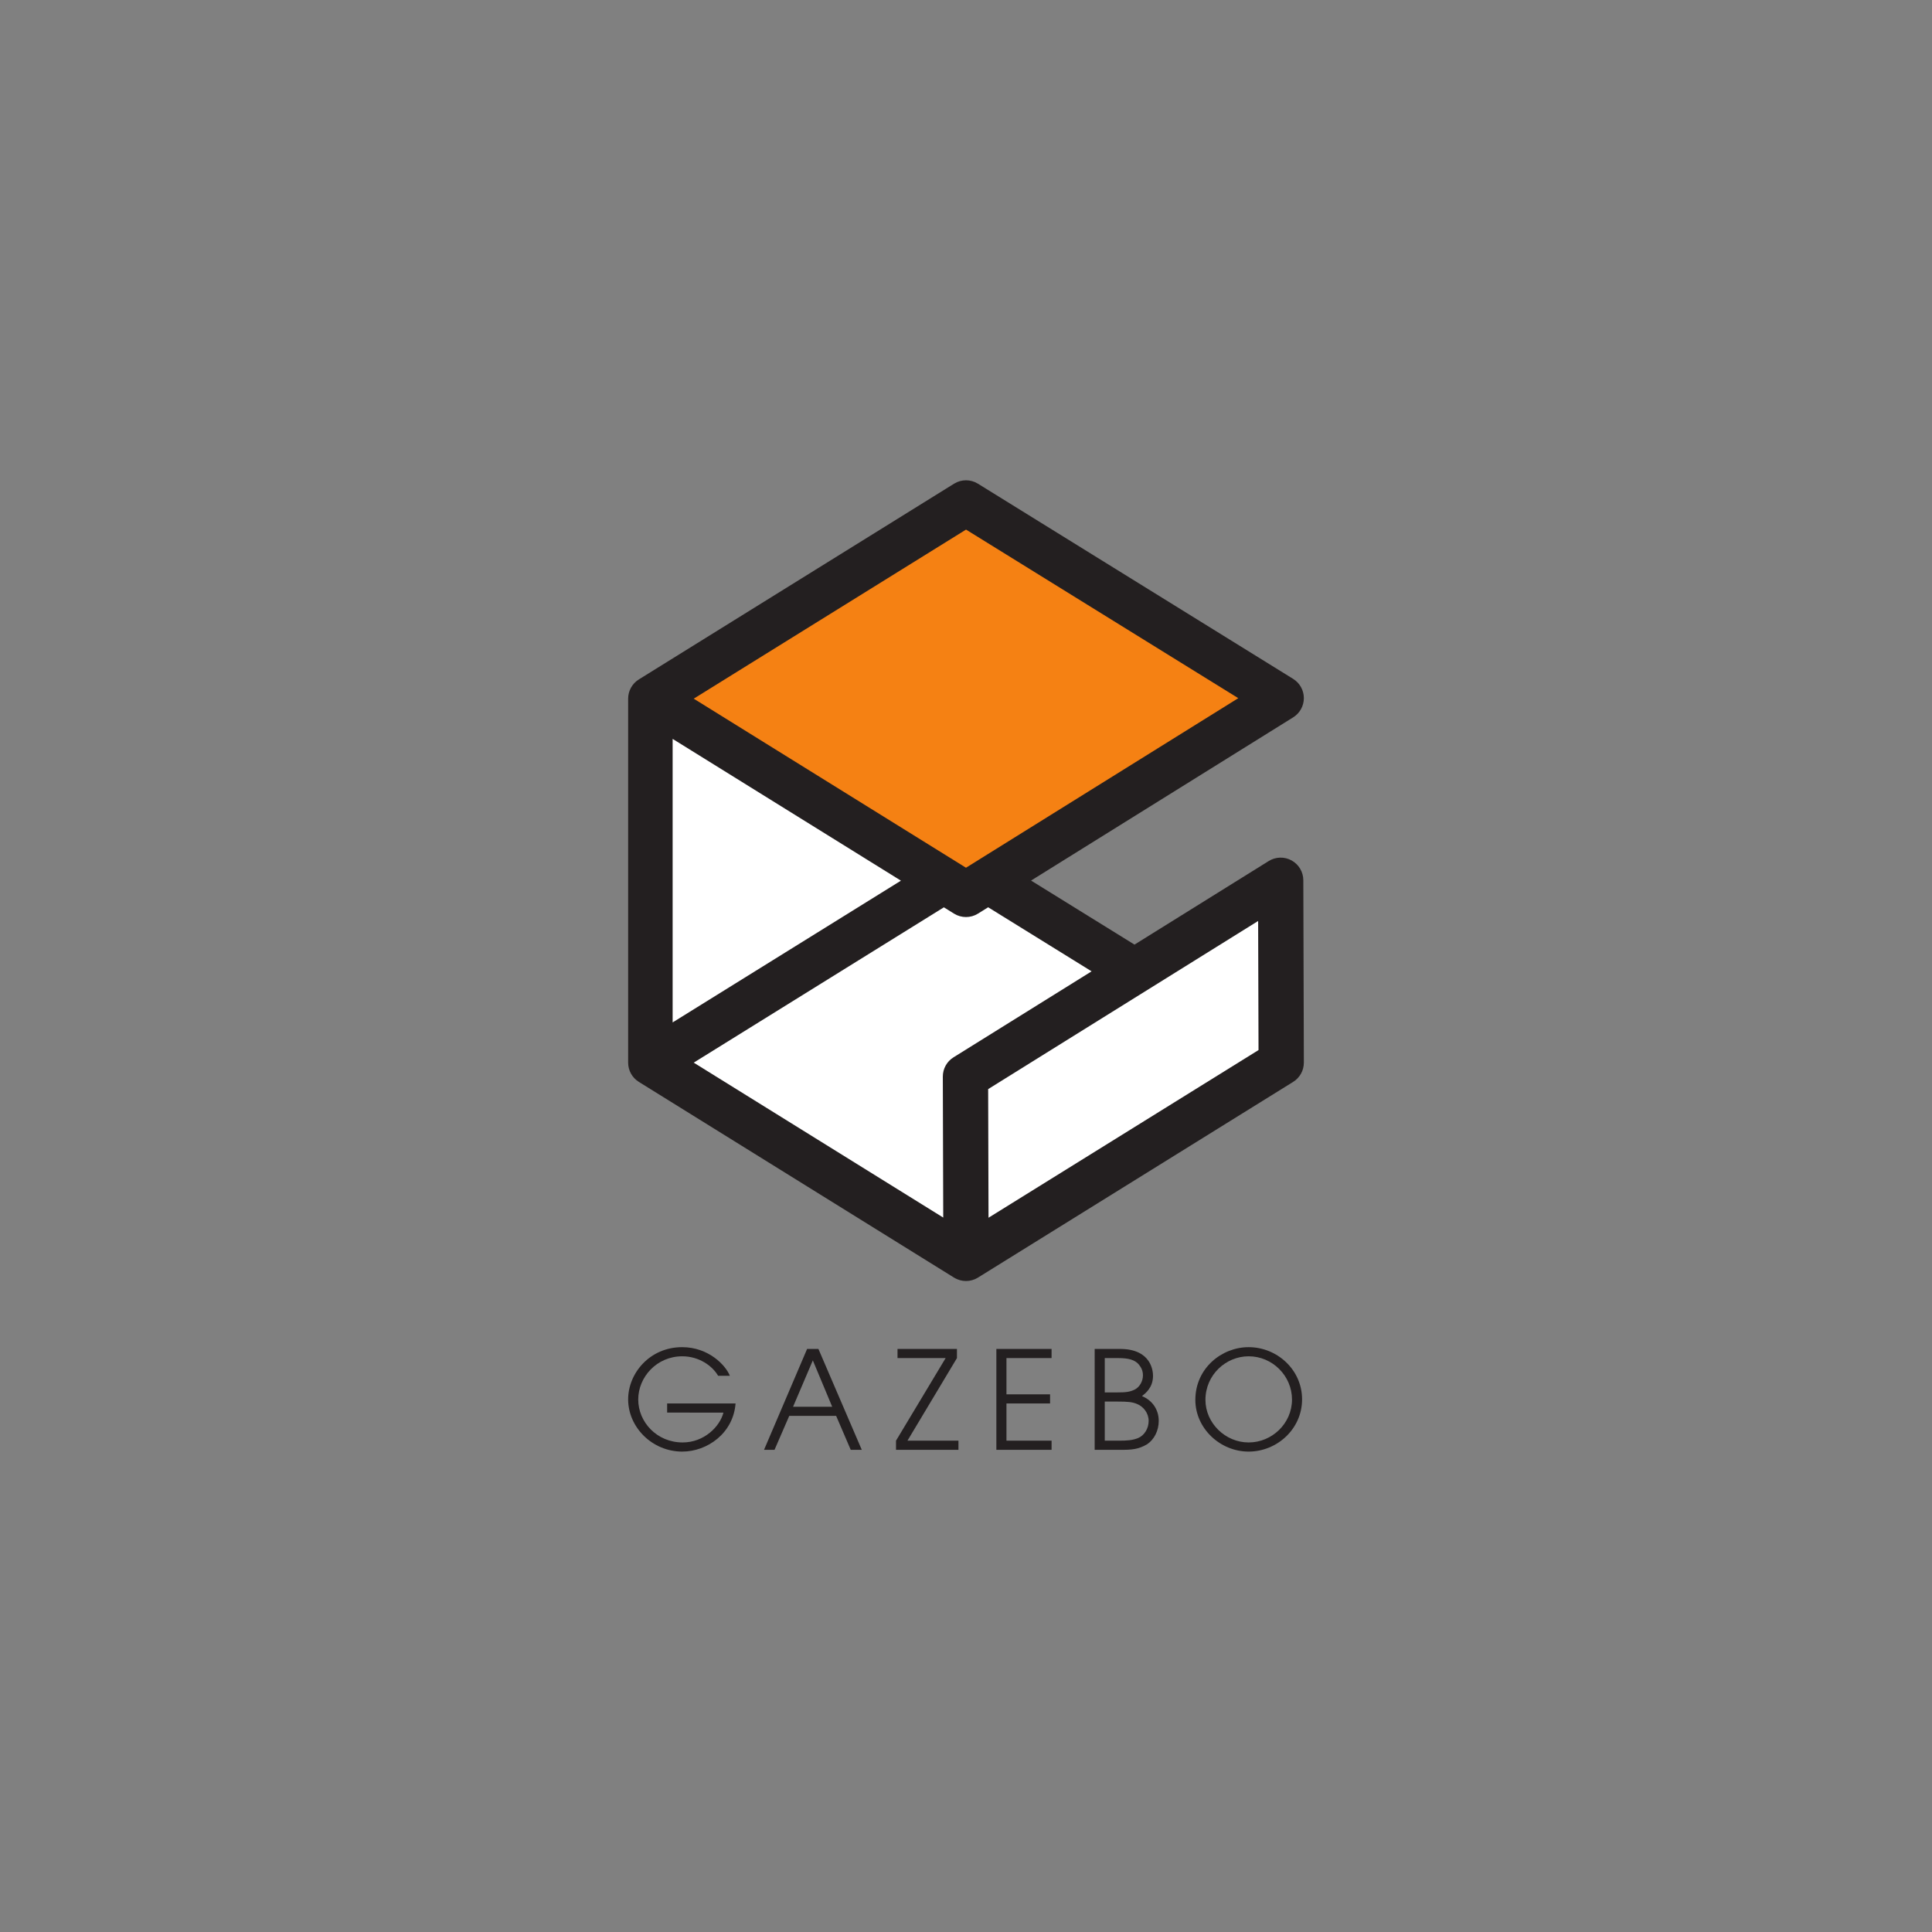 <?xml version="1.0" encoding="UTF-8" standalone="no"?>
<!-- Created with Inkscape (http://www.inkscape.org/) -->

<svg
   version="1.1"
   width="700"
   height="700"
   id="svg2"
   inkscape:version="1.2.2 (b0a8486541, 2022-12-01)"
   sodipodi:docname="gazebo.svg"
   xmlns:inkscape="http://www.inkscape.org/namespaces/inkscape"
   xmlns:sodipodi="http://sodipodi.sourceforge.net/DTD/sodipodi-0.dtd"
   xmlns="http://www.w3.org/2000/svg"
   xmlns:svg="http://www.w3.org/2000/svg"
   xmlns:rdf="http://www.w3.org/1999/02/22-rdf-syntax-ns#"
   xmlns:cc="http://creativecommons.org/ns#"
   xmlns:dc="http://purl.org/dc/elements/1.1/">
  <rect width="100%" height="100%" fill="#808080" stroke="none"/>
  <sodipodi:namedview
     pagecolor="#ffffff"
     bordercolor="#666666"
     borderopacity="1"
     objecttolerance="10"
     gridtolerance="10"
     guidetolerance="10"
     inkscape:pageopacity="0"
     inkscape:pageshadow="2"
     inkscape:window-width="1920"
     inkscape:window-height="995"
     id="namedview4015"
     showgrid="false"
     inkscape:zoom="0.67063555"
     inkscape:cx="-68.591652"
     inkscape:cy="569.60893"
     inkscape:window-x="1920"
     inkscape:window-y="0"
     inkscape:window-maximized="1"
     inkscape:current-layer="svg2"
     inkscape:showpageshadow="2"
     inkscape:pagecheckerboard="0"
     inkscape:deskcolor="#d1d1d1" />
  <defs
     id="defs4">
    <clipPath
       id="clipPath3020">
      <path
         d="M 0,0 H 5286.97 V 1276 H 0 Z"
         id="path3022"
         inkscape:connector-curvature="0" />
    </clipPath>
    <clipPath
       id="clipPath3111">
      <path
         d="M 0,0 H 5286.98 V 1276 H 0 Z"
         id="path3113"
         inkscape:connector-curvature="0" />
    </clipPath>
    <clipPath
       id="clipPath3222">
      <path
         d="M 0,0 H 1958.6 V 2815 H 0 Z"
         id="path3224"
         inkscape:connector-curvature="0" />
    </clipPath>
    <clipPath
       id="clipPath3333">
      <path
         d="M 0,0 H 1958.59 V 2815 H 0 Z"
         id="path3335"
         inkscape:connector-curvature="0" />
    </clipPath>
  </defs>
  <g
     id="g219"
     transform="translate(51.625,-1.905)">
    <path
       style="fill:#ffffff;fill-opacity:1;stroke:#000000;stroke-width:1px;stroke-linecap:butt;stroke-linejoin:miter;stroke-opacity:1"
       d="m 184.899,261.692 1.491,125.254 108.852,64.864 5.219,-60.39 c 0,0 61.136,-37.278 56.663,-40.26 -4.473,-2.982 -172.225,-89.467 -172.225,-89.467 z"
       id="path5287"
       inkscape:connector-curvature="0" />
    <g
       id="g201">
      <g
         transform="translate(-126.45,-348.582)"
         id="layer1">
        <g
           transform="matrix(1.25,0,0,-1.25,302.413,876.425)"
           id="g3325">
          <g
             transform="scale(0.1)"
             id="g3327">
            <g
               id="g3329">
              <g
                 clip-path="url(#clipPath3333)"
                 id="g3331">
                <path
                   d="m 915.156,1577.59 29.512,-18.33 c 10.613,-6.57 22.629,-9.86 34.641,-9.86 12.039,0 24.071,3.29 34.691,9.93 l 29.55,18.39 299.81,-185.68 -400.294,-249.26 c -19.316,-12 -31.023,-33.17 -30.949,-55.9 L 913.301,678.32 190.09,1127.39 Z M 128.945,2065.79 790.703,1654.87 128.945,1243.95 Z M 1957.03,1656.17 c -0.08,23.81 -13.03,45.72 -33.87,57.24 -20.82,11.54 -46.25,10.89 -66.48,-1.7 l -388.98,-242.21 -299.81,185.64 759.75,473.09 c 19.27,12.01 30.97,33.11 30.95,55.82 -0.04,22.69 -11.79,43.77 -31.09,55.72 l -913.63,565.73 c -21.214,13.14 -48.018,13.12 -69.202,-0.04 L 31.008,2238.13 C 11.727,2226.16 0,2205.06 0,2182.37 0,2176.46 0,1133.28 0,1127.39 0,1104.65 11.727,1083.6 31.008,1071.6 L 944.668,504.262 c 0.437,-0.231 0.918,-0.434 1.367,-0.703 0.488,-0.278 0.93,-0.629 1.426,-0.938 1.055,-0.551 2.141,-0.98 3.203,-1.48 1.082,-0.551 2.141,-1.102 3.231,-1.532 1.703,-0.738 3.441,-1.328 5.187,-1.871 1.023,-0.347 2.039,-0.738 3.074,-1.019 1.965,-0.551 3.938,-0.899 5.942,-1.25 0.855,-0.117 1.707,-0.348 2.566,-0.469 2.859,-0.391 5.742,-0.621 8.621,-0.621 h 0.024 c 5.972,0 11.961,0.82 17.761,2.5 0.02,0 0.047,0 0.078,0 2.247,0.621 4.422,1.48 6.602,2.383 0.65,0.238 1.34,0.429 1.99,0.699 1.8,0.789 3.52,1.801 5.28,2.777 0.95,0.543 1.95,0.973 2.89,1.524 l 0.05,0.039 c 0.02,0.039 0.02,0.039 0.04,0.039 l 1.74,1.09 911.84,566.17 c 19.33,12.04 31.09,33.17 31.01,55.98 l -1.56,528.59"
                   id="path3337"
                   style="fill:#231f20;fill-opacity:1;fill-rule:nonzero;stroke:none"
                   inkscape:connector-curvature="0" />
                <path
                   d="m 1043.52,1050.67 1.07,-372.818 782.6,485.978 -1.1,374.18 -782.57,-487.34"
                   id="path3339"
                   style="fill:#ffffff;fill-opacity:1;fill-rule:nonzero;stroke:none"
                   inkscape:connector-curvature="0" />
                <path
                   d="M 190.098,2182.37 979.27,1692.35 1768.5,2183.8 979.363,2672.45 190.098,2182.37"
                   id="path3341"
                   style="fill:#f58113;fill-opacity:1;fill-rule:nonzero;stroke:none"
                   inkscape:connector-curvature="0" />
                <path
                   d="M 311.355,139.5 C 304.648,52.578 228.789,0 156.863,0 69.551,0 0,70.75 0,151.371 c 0,75.859 62.832,151.328 156.465,151.328 77.461,0 126.847,-53.359 138.301,-83.008 h -33.985 c -16.582,28.868 -55.32,56.52 -103.918,56.52 -73.886,0 -127.625,-60.07 -127.625,-125.27 0,-65.191 53.738,-124.453 128.821,-124.453 62.031,0 107.859,45.82 118.132,86.524 H 113.008 V 139.5 h 198.347"
                   id="path3343"
                   style="fill:#231f20;fill-opacity:1;fill-rule:nonzero;stroke:none"
                   inkscape:connector-curvature="0" />
                <path
                   d="m 478.035,130 h 113.41 l -56.113,134.34 z m 40.695,167.539 h 32.801 L 677.188,5.16 H 645.176 L 602.898,103.52 H 466.98 L 424.309,5.16 h -30.43 L 518.73,297.539"
                   id="path3345"
                   style="fill:#231f20;fill-opacity:1;fill-rule:nonzero;stroke:none"
                   inkscape:connector-curvature="0" />
                <path
                   d="M 776.438,31.641 920.273,271.059 h -139.48 v 26.48 h 172.273 v -26.48 L 809.629,31.641 H 957.41 V 5.16 H 776.438 V 31.641"
                   id="path3347"
                   style="fill:#231f20;fill-opacity:1;fill-rule:nonzero;stroke:none"
                   inkscape:connector-curvature="0" />
                <path
                   d="m 1067.3,297.539 h 160.04 v -26.48 H 1096.56 V 165.98 h 126.45 V 139.5 H 1096.56 V 31.641 h 130.78 V 5.16 H 1067.3 V 297.539"
                   id="path3349"
                   style="fill:#231f20;fill-opacity:1;fill-rule:nonzero;stroke:none"
                   inkscape:connector-curvature="0" />
                <path
                   d="m 1381.5,31.641 h 41.1 c 24.51,0 39.51,1.18 55.29,7.5 18.18,7.461 30.84,27.621 30.84,49.77 0,22.539 -15.02,41.91 -34.35,49.41 -13.87,5.508 -25.71,6.68 -56.92,6.68 h -35.96 z m 0,139.89 h 36.74 c 22.93,0 35.96,1.168 50.2,8.278 13.83,7.109 23.71,23.671 23.71,41.089 0,13.442 -4.77,22.891 -12.27,31.993 -11.44,13.05 -29.25,18.168 -59.25,18.168 h -39.13 z m -29.25,126.008 h 73.49 c 92.07,0 95.63,-65.969 95.63,-77.848 0,-34.371 -21.74,-50.55 -31.99,-58.871 29.21,-11.832 48.59,-38.32 48.59,-71.91 0,-28.051 -13.05,-53.75 -33.58,-67.582 -24.9,-14.609 -44.27,-16.559 -78.65,-16.168 h -73.49 V 297.539"
                   id="path3351"
                   style="fill:#231f20;fill-opacity:1;fill-rule:nonzero;stroke:none"
                   inkscape:connector-curvature="0" />
                <path
                   d="m 1798.57,26.488 c 67.56,0 125.65,54.922 125.65,124.453 0,68.36 -56.49,125.27 -125.65,125.27 -65.99,0 -125.25,-53.75 -125.25,-126.441 0,-66.758 57.27,-123.282 125.25,-123.282 z m 0,276.211 c 82.17,0 154.87,-65.199 154.87,-151.328 C 1953.44,65.199 1880.35,0 1798.57,0 c -82.98,0 -154.51,67.578 -154.51,149.77 0,92.07 76.66,152.929 154.51,152.929"
                   id="path3353"
                   style="fill:#231f20;fill-opacity:1;fill-rule:nonzero;stroke:none"
                   inkscape:connector-curvature="0" />
              </g>
            </g>
          </g>
        </g>
      </g>
    </g>
  </g>
</svg>

